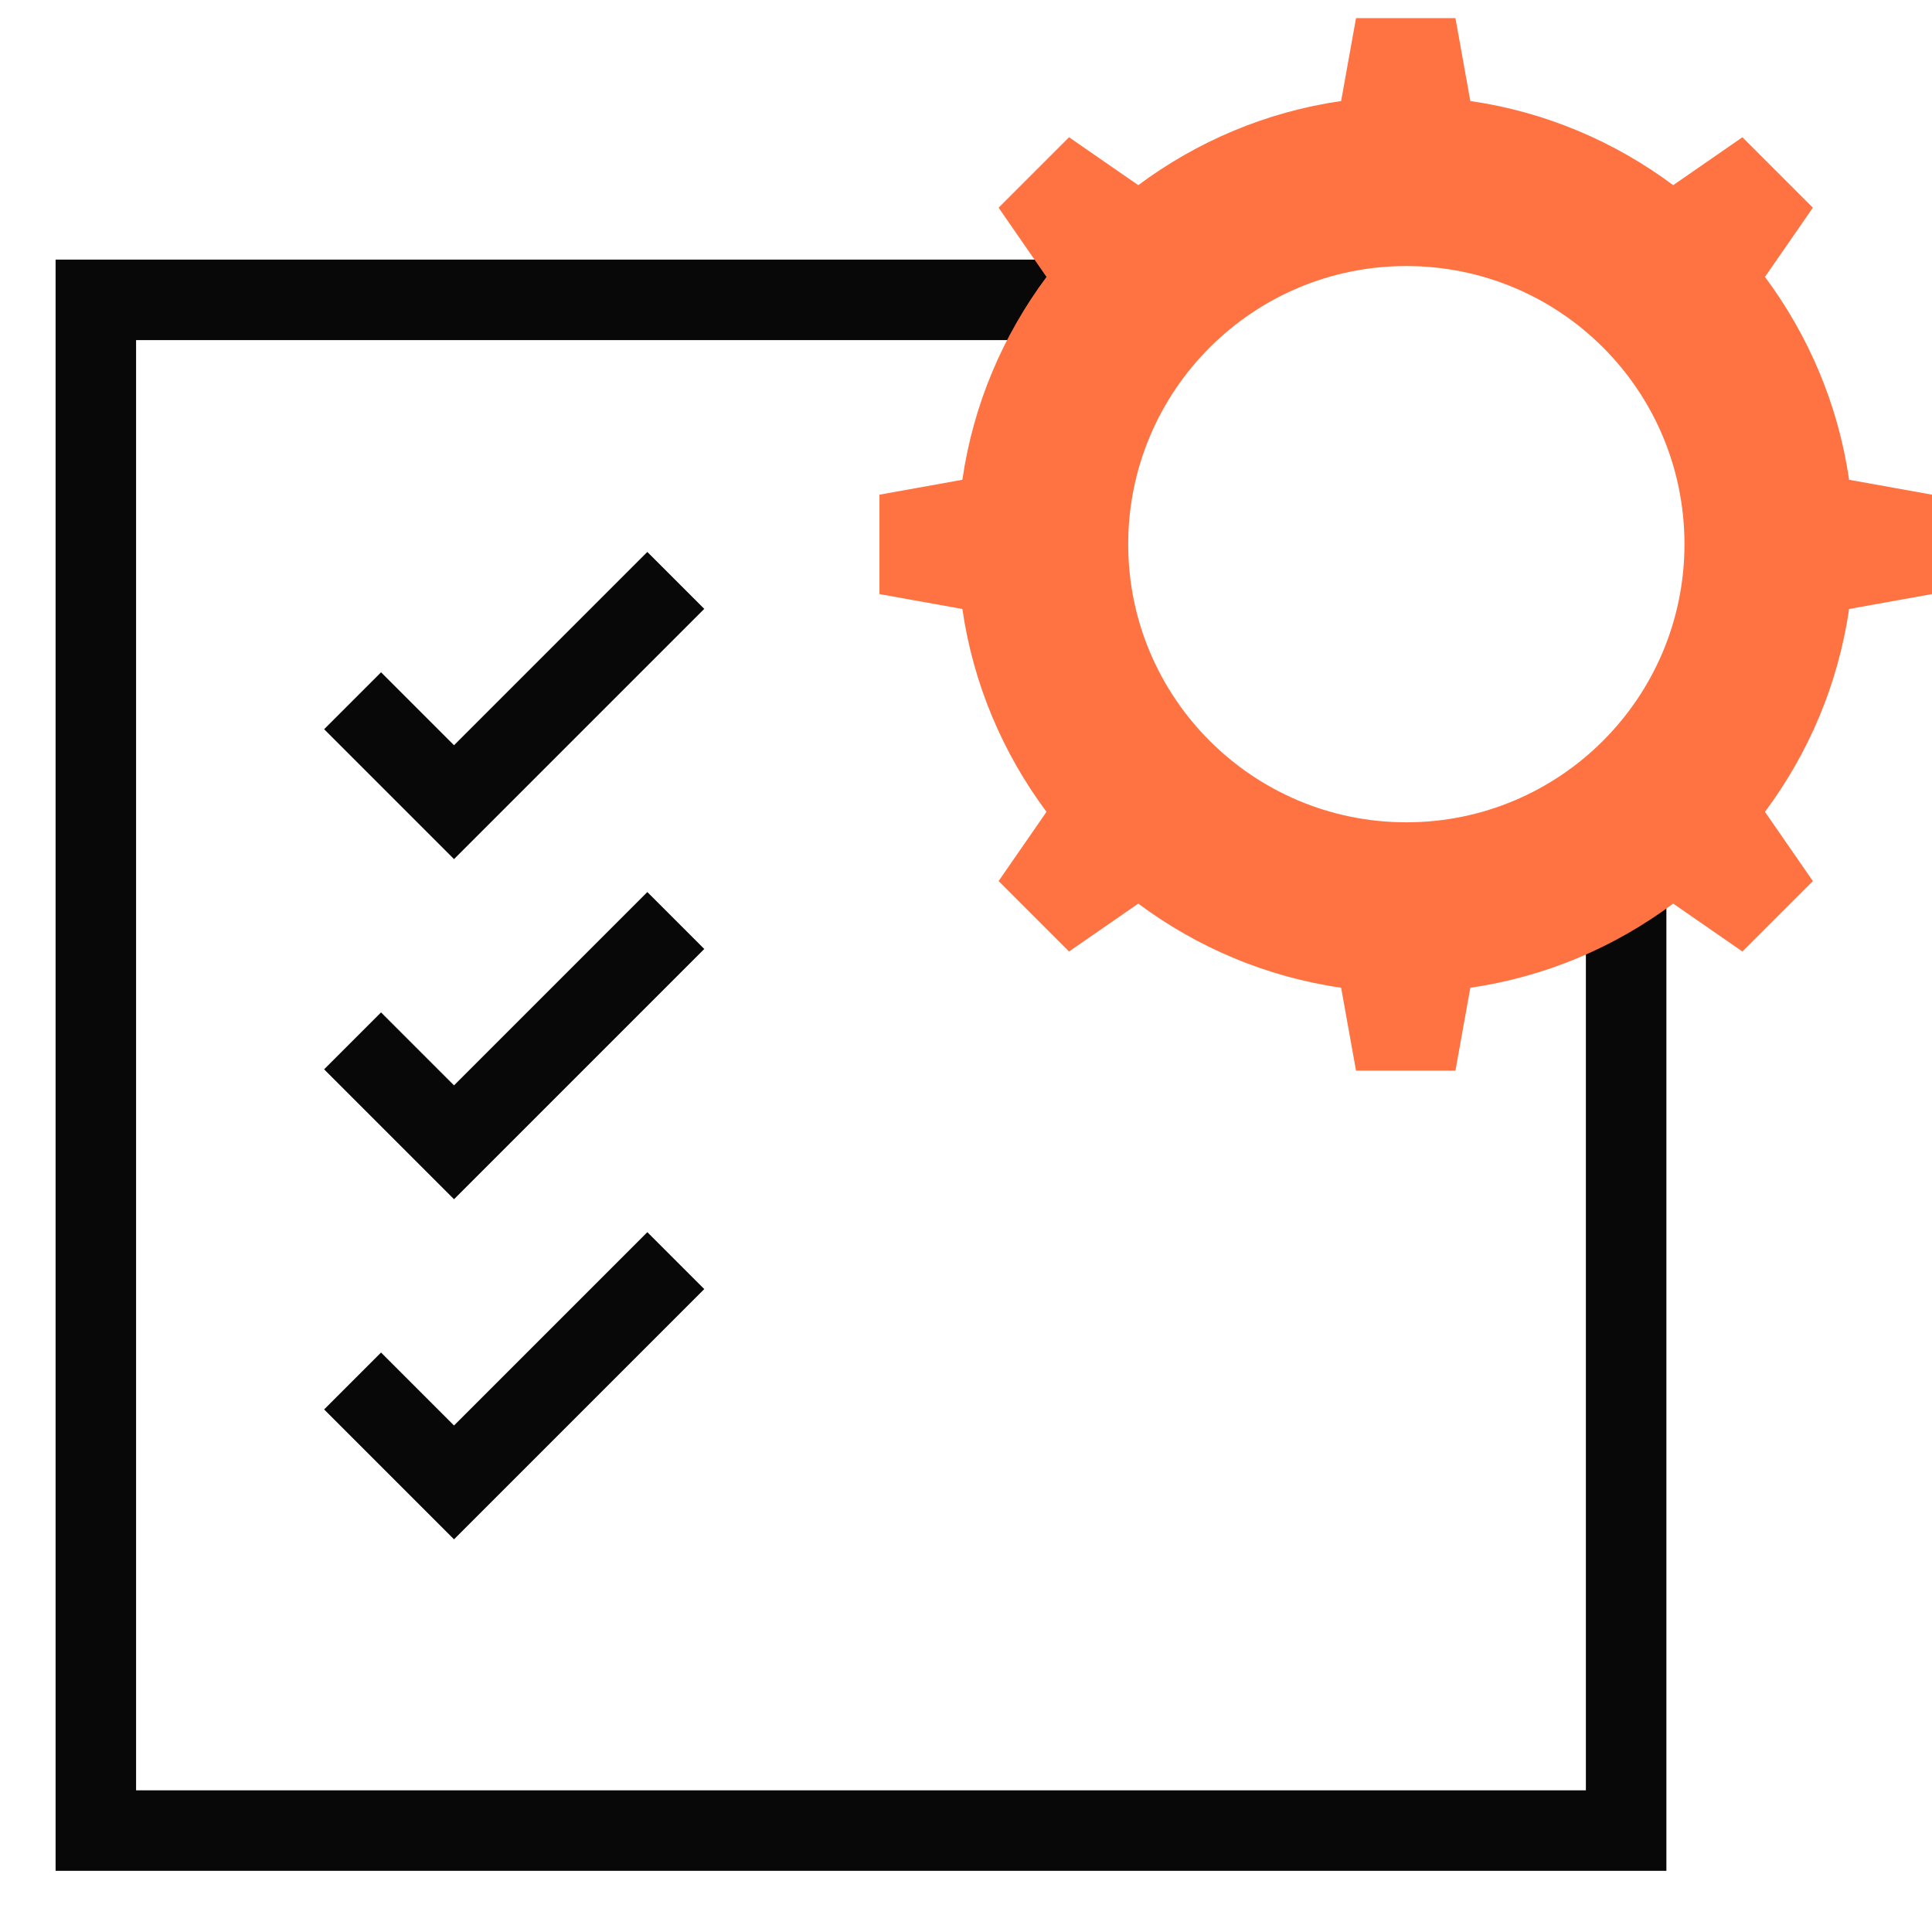 <svg width="48" height="48" viewBox="0 0 48 48" fill="none" xmlns="http://www.w3.org/2000/svg">
<path d="M40.401 21.87V45.48H2.381V7.45H26.831" stroke="#090809" stroke-width="2" stroke-miterlimit="10"/>
<path d="M8.76 17.41L11.28 19.93L16.79 14.42" stroke="#090809" stroke-width="2" stroke-miterlimit="10"/>
<path d="M8.76 25.86L11.28 28.38L16.79 22.87" stroke="#090809" stroke-width="2" stroke-miterlimit="10"/>
<path d="M8.76 34.31L11.28 36.83L16.79 31.32" stroke="#090809" stroke-width="2" stroke-miterlimit="10"/>
<path d="M45.94 11.92C45.67 10.05 44.93 8.33 43.85 6.88L45.04 5.16L43.29 3.41L41.57 4.6C40.12 3.52 38.4 2.78 36.53 2.51L36.16 0.45H33.69L33.32 2.51C31.45 2.78 29.73 3.52 28.28 4.6L26.56 3.41L24.81 5.16L26 6.88C24.92 8.33 24.18 10.05 23.91 11.92L21.85 12.29V14.76L23.91 15.13C24.18 17 24.92 18.72 26 20.17L24.81 21.89L26.56 23.64L28.28 22.45C29.73 23.53 31.45 24.27 33.32 24.54L33.69 26.6H36.16L36.53 24.54C38.4 24.27 40.12 23.53 41.57 22.45L43.29 23.64L45.04 21.89L43.85 20.17C44.93 18.72 45.67 17 45.94 15.13L48 14.76V12.29L45.94 11.92ZM34.94 20.43C31.13 20.43 28.03 17.34 28.03 13.52C28.03 9.71 31.12 6.61 34.94 6.61C38.76 6.61 41.85 9.7 41.85 13.52C41.85 17.33 38.76 20.43 34.94 20.43Z" fill="#FF7342"/>
</svg>
